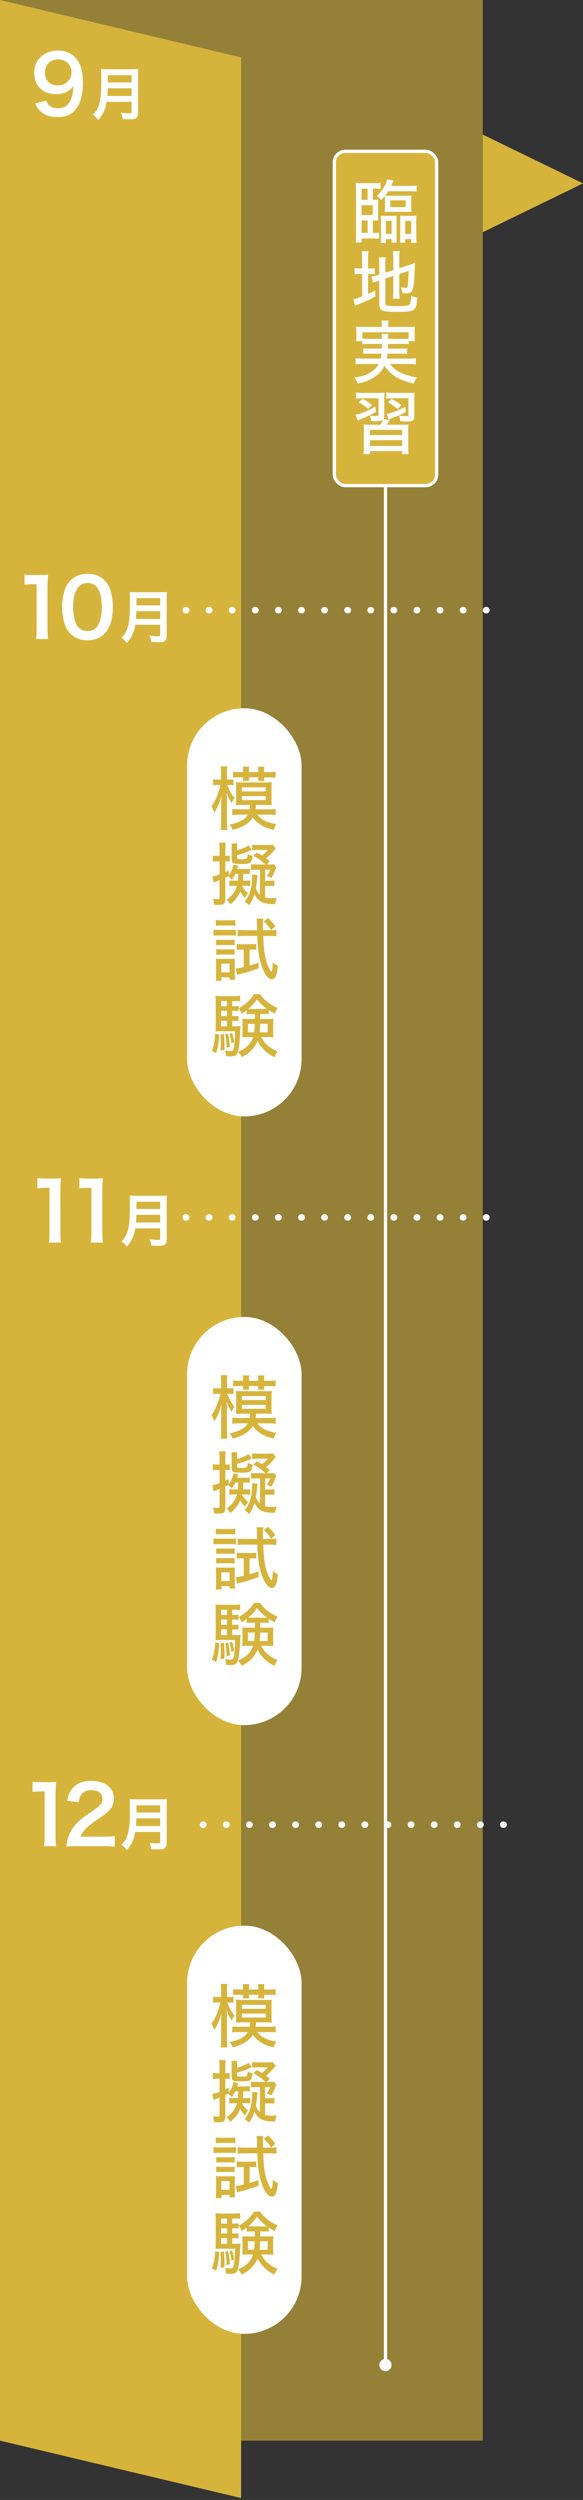 <?xml version="1.0" encoding="UTF-8"?><svg id="_レイヤー_1" xmlns="http://www.w3.org/2000/svg" viewBox="0 0 200 857.18"><rect x="0" y="0" width="200" height="857.18" fill="#333333" stroke="none"/><defs><style>.cls-1{opacity:.6;}.cls-1,.cls-2,.cls-3{fill:#d6b43b;}.cls-4{stroke-dasharray:.112 7.811 0 0 0 0;stroke-width:2.232px;}.cls-4,.cls-5{fill:none;}.cls-4,.cls-5,.cls-2{stroke:#fff;stroke-linecap:round;stroke-miterlimit:10;}.cls-5,.cls-2{stroke-width:1.116px;}.cls-6{fill:#fff;}</style></defs><rect class="cls-1" width="165.613" height="836.847"/><polygon class="cls-3" points="82.713 856.529 0 836.847 0 0 82.713 19.683 82.713 856.529"/><path class="cls-6" d="M15.877,34.482c.331.8.523,1.157.857,1.516.688.744,1.764,1.13,3.167,1.13,1.326,0,2.345-.359,3.118-1.13,1.376-1.324,2.01-3.31,2.149-6.562-.523.773-.826,1.103-1.461,1.57-1.242.855-2.645,1.269-4.467,1.269-4.574,0-7.5-2.812-7.5-7.25,0-2.812,1.242-5.101,3.502-6.479,1.269-.8,2.921-1.213,4.824-1.213,3.529,0,6.423,2.068,7.584,5.432.523,1.488.8,3.446.8,5.706,0,4.163-1.103,7.801-2.925,9.566-1.461,1.461-3.252,2.095-5.87,2.095-2.318,0-3.944-.496-5.32-1.599-.938-.744-1.465-1.461-2.264-3.06l3.806-.992ZM24.534,24.805c0-2.591-1.903-4.438-4.632-4.438-2.645,0-4.494,1.874-4.494,4.521,0,2.674,1.711,4.411,4.386,4.411,2.699,0,4.74-1.93,4.74-4.494Z"/><path class="cls-6" d="M36.588,34.92c-.177,1.005-.334,1.655-.573,2.345-.53,1.497-1.199,2.639-2.322,3.9-.573-.767-1.065-1.261-1.834-1.811,1.103-1.103,1.653-1.991,2.107-3.467.592-1.834.788-4.138.788-9.26,0-1.418-.019-2.285-.096-2.975.769.079,1.299.1,2.303.1h8.215c1.084,0,1.618-.021,2.287-.1-.081.532-.1,1.065-.1,2.226v12.766c0,.986-.215,1.557-.707,1.872-.434.296-.984.394-2.287.394-.63,0-1.28-.019-2.283-.079-.119-.946-.238-1.399-.573-2.206,1.007.158,2.087.236,2.898.236.588,0,.727-.098.727-.532v-3.408h-8.549ZM45.138,32.912v-2.641h-8.157c0,.611-.038,1.046-.154,2.641h8.311ZM45.138,28.262v-2.462h-8.134v2.462h8.134Z"/><line class="cls-4" x1="166.858" y1="209.212" x2="59.593" y2="209.212"/><line class="cls-4" x1="166.858" y1="417.428" x2="59.593" y2="417.428"/><line class="cls-4" x1="172.762" y1="625.645" x2="65.498" y2="625.645"/><rect class="cls-6" x="64.187" y="242.847" width="39.27" height="139.952" rx="19.635" ry="19.635"/><path class="cls-3" d="M77.96,269.175c.946,2.337,1.395,3.114,2.479,4.459-.423.592-.542.803-.992,1.749-.73-1.207-1.18-2.149-1.676-3.59.073,1.276.096,2.456.096,3.494v6.443c0,1.253.046,2.126.142,2.833h-2.314c.119-.73.165-1.603.165-2.833v-5.662q.046-2.149.119-3.283c-.661,2.526-1.395,4.225-2.456,5.831-.354-.992-.592-1.534-.992-2.149.826-1.134,1.345-2.099,1.937-3.563.446-1.157.942-2.691,1.157-3.729h-.853c-.657,0-1.203.023-1.676.092v-2.053c.381.069.9.096,1.676.096h1.065v-2.08c0-1.299-.023-1.768-.119-2.429h2.268c-.096.611-.119,1.272-.119,2.429v2.08h.78c.657,0,.988-.027,1.438-.096v2.03c-.496-.046-.946-.069-1.392-.069h-.734ZM85.655,277.505c.073-.496.096-.661.119-1.511h-2.714c-.684,0-1.322.023-2.126.096.046-.592.073-1.061.073-1.937v-4.036c0-.776-.027-1.345-.073-1.91.542.069,1.203.092,2.149.092h8.026c.969,0,1.603-.023,2.122-.092-.069.588-.092,1.061-.092,1.96v3.963c0,.923.023,1.368.092,1.96-.661-.073-1.272-.096-2.122-.096h-3.283c-.046.78-.069.992-.142,1.511h4.532c1.015,0,1.676-.023,2.337-.115v2.076c-.707-.096-1.368-.142-2.31-.142h-3.967c1.226,1.722,3.329,2.764,6.516,3.233-.45.711-.661,1.207-.923,2.007-3.352-.776-5.57-2.122-7.15-4.317-.638,1.061-1.511,1.91-2.668,2.641-1.088.661-2.291,1.157-4.225,1.676-.261-.684-.569-1.203-1.065-1.841,1.984-.377,3.21-.8,4.298-1.461.942-.569,1.534-1.134,1.957-1.937h-2.948c-.896,0-1.699.046-2.383.119v-2.03c.661.069,1.368.092,2.406.092h3.563ZM85.398,266.53c0,.565,0,.803.069,1.226h-2.126c.05-.473.073-.707.073-1.226h-1.226c-1.134,0-1.538.023-2.195.069v-1.98c.657.092,1.18.115,2.195.115h1.226v-.377c0-.638-.023-1.015-.119-1.465h2.195c-.069.427-.092.803-.092,1.488v.354h3.21v-.377c0-.638-.023-1.015-.096-1.465h2.195c-.092.45-.115.78-.115,1.488v.354h1.488c1.18,0,1.791-.023,2.452-.142v2.057c-.684-.096-1.392-.119-2.429-.119h-1.511c0,.565.023.85.069,1.226h-2.126c.073-.473.073-.707.073-1.226h-3.21ZM82.988,271.347h8.169v-1.372h-8.169v1.372ZM82.988,274.341h8.169v-1.368h-8.169v1.368Z"/><path class="cls-3" d="M80.724,299.639c-.404.803-.615,1.157-1.203,1.984-.45-.546-.734-.78-1.299-1.157-.261.142-.331.165-.923.446v7.296c0,.78-.115,1.249-.4,1.58-.331.331-.896.473-2.076.473-.354,0-.826-.023-1.368-.069-.096-.873-.165-1.276-.404-2.007.684.092,1.299.142,1.722.142.427,0,.546-.142.546-.661v-5.878c-1.534.634-1.772.73-2.03.85l-.427-2.103c.519-.046,1.322-.281,2.456-.707v-4.509h-.711c-.492,0-.988.023-1.603.119v-2.103c.519.096.896.119,1.58.119h.734v-2.099c0-1.134-.023-1.749-.142-2.433h2.264c-.115.638-.142,1.276-.142,2.406v2.126h.261c.542,0,.85-.023,1.253-.069v2.007c-.45-.05-.734-.073-1.276-.073h-.238v3.683c.427-.211.592-.308,1.157-.588l.027,1.699c.873-1.111,1.318-2.195,1.58-3.683l1.653.423c-.165.546-.211.707-.354,1.111h2.691c.873,0,1.203-.023,1.626-.096v1.841c-.423-.046-.776-.069-1.534-.069h-.684c-.023,1.226-.046,1.58-.142,2.337h1.015c.826,0,1.042-.023,1.488-.073v1.891c-.519-.05-.896-.073-1.488-.073h-1.295l-.023.096c.611,1.038,1.13,1.653,2.076,2.452-.096.119-.165.215-.211.261q-.331.473-.519.803c-.192.331-.284.542-.331.588-.78-.896-1.134-1.415-1.607-2.264-.753,1.791-1.653,2.948-3.421,4.436-.308-.565-.684-1.038-1.23-1.58,1.914-1.368,2.952-2.81,3.517-4.793h-1.015c-.707,0-1.134.023-1.603.096v-1.937c.469.073.873.096,1.699.096h1.226c.096-.9.119-1.276.142-2.337h-1.015ZM81.312,294.019c0,.357.096.473.381.519.258.05.707.073,1.203.073,1.841,0,1.984-.119,2.076-1.745.661.327,1.088.492,1.699.611-.4,2.549-.684,2.764-4.013,2.764-1.226,0-2.122-.073-2.452-.215-.542-.234-.734-.588-.734-1.415v-3.779c0-.611-.023-1.107-.092-1.626h2.03c-.069.496-.096.919-.096,1.58v.78c1.749-.496,2.833-.969,3.967-1.699l1.111,1.534c-2.575,1.107-3.164,1.322-5.078,1.818v.8ZM88.346,300.039c-.046.284-.092.615-.142,1.23-.138,1.534-.234,2.241-.446,3.352.473,1.084.826,1.603,1.438,2.195v-8.618h-1.249c-.85,0-1.322.023-1.841.096v-1.96c.542.073.919.096,1.841.096h3.141c-1.372-1.276-2.36-2.007-4.178-2.998l1.249-1.111c.9.519,1.203.707,1.749,1.038.684-.542,1.461-1.295,2.007-1.934h-3.306c-1.088,0-1.442.023-2.103.092v-1.91c.592.096,1.088.119,2.103.119h3.164c.965,0,1.368-.023,1.841-.096l.992,1.276c-.215.211-.261.284-.638.73-.661.78-2.053,2.172-2.668,2.691.45.354.661.519,1.249,1.015l-1.061,1.088h.473c.992,0,1.465-.023,2.03-.096l.803.992c-.119.234-.261.565-.496,1.203-.354.969-.734,1.749-1.23,2.502-.684-.377-1.015-.496-1.557-.611.615-.9.803-1.253,1.203-2.222h-1.768v3.825h1.322c.919,0,1.322-.023,1.864-.119v1.96c-.519-.069-.946-.096-1.864-.096h-1.322v3.99c.638.165,1.203.238,2.007.238.565,0,1.015-.023,1.984-.142-.357.969-.381,1.107-.546,2.099-.258.023-.469.023-.588.023-3.563,0-5.147-.8-6.516-3.325-.496,1.484-.969,2.476-1.772,3.729-.634-.592-.753-.684-1.603-1.203,1.818-2.245,2.595-4.913,2.595-8.784,0-.115,0-.304-.023-.588l1.864.234Z"/><path class="cls-3" d="M73.239,318.747c.569.096,1.015.119,1.891.119h3.894c.969,0,1.392-.023,1.887-.092v2.03c-.519-.05-.919-.073-1.745-.073h-4.036c-.826,0-1.276.023-1.891.096v-2.08ZM74.02,336.288c.069-.707.119-1.488.119-2.291v-3.421c0-.78-.023-1.299-.096-1.864.565.046.896.069,1.887.069h3.021c.85,0,1.322-.023,1.653-.069-.046.377-.069.919-.069,1.768v3.756c0,.684.023,1.18.092,1.745h-1.864v-.85h-2.783v1.157h-1.96ZM74.043,315.445c.542.092.969.115,1.818.115h3.044c.85,0,1.253-.023,1.818-.115v1.984c-.496-.073-1.038-.096-1.818-.096h-3.044c-.78,0-1.276.023-1.818.096v-1.984ZM74.139,322.196c.469.046.753.069,1.534.069h3.302c.803,0,1.111-.023,1.511-.069v1.887c-.519-.046-.776-.069-1.511-.069h-3.302c-.734,0-1.065.023-1.534.069v-1.887ZM74.139,325.478c.469.046.753.069,1.534.069h3.302c.803,0,1.065-.023,1.511-.069v1.887c-.492-.05-.776-.073-1.534-.073h-3.302c-.757,0-1.015.023-1.511.073v-1.887ZM75.93,333.409h2.833v-2.998h-2.833v2.998ZM83.038,325.594c-.757,0-1.276.023-1.818.096v-2.03c.661.092,1.157.115,1.887.115h3.068c.734,0,1.276-.023,1.726-.092v1.984c-.546-.05-.992-.073-1.538-.073h-.753v5.501c1.061-.308,1.607-.496,3.068-1.015l.073,1.887c-2.787,1.038-3.494,1.276-6.373,2.007-.496.142-.684.188-1.038.308l-.45-2.195c.78-.073,1.465-.188,2.737-.496v-5.997h-.588ZM84.003,320.896c-.873,0-1.768.05-2.476.142v-2.218c.707.092,1.511.142,2.502.142h4.152c-.023-1.253-.046-1.699-.046-2.526,0-.569-.023-.9-.119-1.465h2.291c-.069.45-.096.85-.096,1.511,0,.946,0,1.368.027,2.479h2.406c.992,0,1.534-.023,2.172-.119v2.195c-.734-.092-1.557-.142-2.479-.142h-2.03c.119,3.871.427,6.516,1.015,8.545.496,1.699,1.465,3.706,1.818,3.706.211,0,.4-1.345.45-3.21.611.565.965.85,1.722,1.226-.188,1.891-.377,2.856-.707,3.544-.308.707-.78,1.084-1.345,1.084-1.345,0-2.883-2.241-3.825-5.616-.684-2.456-1.015-4.959-1.18-9.279h-4.251ZM91.937,314.807c.942.826,1.699,1.676,2.526,2.833l-1.465,1.272c-.85-1.318-1.465-2.076-2.502-2.994l1.442-1.111Z"/><path class="cls-3" d="M75.223,354.712c-.211,2.952-.45,4.413-1.061,6.396l-1.465-.73c.684-1.818.992-3.352,1.134-5.951l1.392.284ZM79.663,351.925h.896c1.038,0,1.488-.023,1.96-.092-.05.423-.05.588-.096,1.107-.211,4.697-.473,6.919-.946,8.026-.377.923-1.015,1.253-2.383,1.253-.473,0-.969-.023-1.557-.096-.023-.753-.119-1.345-.331-1.984.661.165,1.276.238,1.864.238.73,0,.992-.284,1.18-1.322.261-1.511.308-2.149.4-5.455h-4.836c-.711,0-1.372.023-1.914.073.073-.542.096-1.253.096-2.053v-7.838c0-1.088-.023-1.699-.096-2.36.661.092,1.253.115,2.314.115h4.036c1.061,0,1.465-.023,2.126-.115v1.934c-.592-.092-.992-.115-1.818-.115h-.896v1.768h.496c.73,0,1.13-.023,1.676-.092v1.768c-.523-.069-.992-.092-1.676-.092h-.496v1.814h.469c.803,0,1.18-.023,1.676-.092v1.768c-.542-.069-.992-.092-1.676-.092h-.469v1.934ZM76.807,354.57c.138,1.63.211,2.856.211,4.155,0,.258,0,.684-.023,1.226l-1.368.211c.092-1.295.115-1.91.115-2.948,0-.992-.023-1.488-.115-2.456l1.18-.188ZM77.891,343.242h-2.03v1.768h2.03v-1.768ZM77.891,346.594h-2.03v1.814h2.03v-1.814ZM75.861,349.992v1.934h2.03v-1.934h-2.03ZM78.244,354.428c.377,1.63.519,2.575.638,4.486l-1.134.331c-.092-2.241-.188-3.044-.496-4.555l.992-.261ZM79.59,354.193c.354,1.061.569,1.864.757,3.114l-.946.381c-.142-1.299-.261-1.864-.684-3.21l.873-.284ZM86.34,347.678c-.707,0-1.203.023-1.722.096v-1.442c-.588.473-.919.707-1.699,1.226-.331-.8-.519-1.157-1.061-1.818,2.429-1.345,4.128-2.925,5.262-4.859h2.103c.565.873,1.107,1.484,2.03,2.287,1.226,1.061,2.31,1.722,3.986,2.433-.446.611-.707,1.203-.965,1.957-.992-.519-1.395-.73-2.103-1.203v1.418c-.542-.073-1.015-.096-1.768-.096h-1.134v1.722h2.618c.923,0,1.372-.023,1.914-.092-.073.473-.096,1.084-.096,1.699v2.975c0,.873.023,1.226.073,1.699-.615-.073-1.157-.096-1.818-.096h-2.36c1.134,2.241,2.971,3.848,5.616,4.909-.446.661-.753,1.207-1.084,2.007-1.726-.873-2.741-1.626-3.825-2.806-.85-.9-1.465-1.795-1.96-2.81-.919,2.406-2.76,4.294-5.428,5.57-.4-.78-.661-1.157-1.299-1.745,1.699-.78,2.599-1.345,3.448-2.222.826-.823,1.392-1.768,1.768-2.902h-1.887c-.73,0-1.276.023-1.841.096.073-.546.096-.946.096-1.699v-2.975c0-.734-.023-1.088-.073-1.676.473.046.946.069,1.864.069h2.433v-1.722h-1.088ZM85.067,351.053v2.902h2.122c.119-.8.165-1.557.215-2.902h-2.337ZM90.495,345.955c.519,0,.707,0,1.061-.023-1.438-1.065-2.195-1.818-3.375-3.283-1.061,1.442-1.745,2.195-3.021,3.283.331.023.592.023,1.203.023h4.132ZM89.246,351.053c0,1.157-.05,1.818-.188,2.902h2.76v-2.902h-2.572Z"/><rect class="cls-6" x="64.187" y="451.561" width="39.27" height="139.952" rx="19.635" ry="19.635"/><path class="cls-3" d="M77.96,477.886c.946,2.337,1.395,3.118,2.479,4.463-.423.588-.542.803-.992,1.745-.73-1.203-1.18-2.149-1.676-3.586.073,1.272.096,2.452.096,3.494v6.443c0,1.249.046,2.126.142,2.833h-2.314c.119-.734.165-1.607.165-2.833v-5.666q.046-2.149.119-3.279c-.661,2.526-1.395,4.225-2.456,5.828-.354-.988-.592-1.534-.992-2.145.826-1.134,1.345-2.103,1.937-3.567.446-1.157.942-2.691,1.157-3.729h-.853c-.657,0-1.203.023-1.676.096v-2.057c.381.073.9.096,1.676.096h1.065v-2.076c0-1.299-.023-1.772-.119-2.433h2.268c-.096.615-.119,1.276-.119,2.433v2.076h.78c.657,0,.988-.023,1.438-.096v2.033c-.496-.05-.946-.073-1.392-.073h-.734ZM85.655,486.22c.073-.496.096-.661.119-1.511h-2.714c-.684,0-1.322.023-2.126.092.046-.588.073-1.061.073-1.934v-4.036c0-.78-.027-1.345-.073-1.914.542.073,1.203.096,2.149.096h8.026c.969,0,1.603-.023,2.122-.096-.069.592-.092,1.065-.092,1.96v3.967c0,.919.023,1.368.092,1.957-.661-.069-1.272-.092-2.122-.092h-3.283c-.046.776-.069.992-.142,1.511h4.532c1.015,0,1.676-.023,2.337-.119v2.076c-.707-.092-1.368-.138-2.31-.138h-3.967c1.226,1.722,3.329,2.76,6.516,3.233-.45.707-.661,1.203-.923,2.007-3.352-.78-5.57-2.126-7.15-4.321-.638,1.061-1.511,1.914-2.668,2.645-1.088.661-2.291,1.157-4.225,1.676-.261-.684-.569-1.203-1.065-1.841,1.984-.377,3.21-.803,4.298-1.465.942-.565,1.534-1.134,1.957-1.934h-2.948c-.896,0-1.699.046-2.383.115v-2.03c.661.073,1.368.096,2.406.096h3.563ZM85.398,475.242c0,.569,0,.803.069,1.23h-2.126c.05-.473.073-.707.073-1.23h-1.226c-1.134,0-1.538.027-2.195.073v-1.984c.657.096,1.18.119,2.195.119h1.226v-.381c0-.634-.023-1.015-.119-1.461h2.195c-.069.423-.092.803-.092,1.488v.354h3.21v-.381c0-.634-.023-1.015-.096-1.461h2.195c-.092.446-.115.776-.115,1.488v.354h1.488c1.18,0,1.791-.023,2.452-.142v2.053c-.684-.092-1.392-.119-2.429-.119h-1.511c0,.569.023.85.069,1.23h-2.126c.073-.473.073-.707.073-1.23h-3.21ZM82.988,480.058h8.169v-1.368h-8.169v1.368ZM82.988,483.056h8.169v-1.368h-8.169v1.368Z"/><path class="cls-3" d="M80.724,508.35c-.404.803-.615,1.157-1.203,1.984-.45-.542-.734-.776-1.299-1.157-.261.142-.331.165-.923.45v7.292c0,.78-.115,1.253-.4,1.584-.331.331-.896.473-2.076.473-.354,0-.826-.023-1.368-.073-.096-.873-.165-1.272-.404-2.007.684.096,1.299.142,1.722.142.427,0,.546-.142.546-.661v-5.878c-1.534.638-1.772.734-2.03.85l-.427-2.099c.519-.05,1.322-.284,2.456-.707v-4.509h-.711c-.492,0-.988.023-1.603.115v-2.099c.519.092.896.119,1.58.119h.734v-2.103c0-1.134-.023-1.745-.142-2.429h2.264c-.115.634-.142,1.272-.142,2.406v2.126h.261c.542,0,.85-.027,1.253-.073v2.007c-.45-.046-.734-.069-1.276-.069h-.238v3.683c.427-.215.592-.308,1.157-.592l.027,1.699c.873-1.107,1.318-2.195,1.58-3.683l1.653.427c-.165.542-.211.707-.354,1.107h2.691c.873,0,1.203-.023,1.626-.092v1.841c-.423-.046-.776-.073-1.534-.073h-.684c-.023,1.23-.046,1.584-.142,2.337h1.015c.826,0,1.042-.023,1.488-.069v1.887c-.519-.046-.896-.069-1.488-.069h-1.295l-.023.092c.611,1.038,1.13,1.653,2.076,2.456-.096.119-.165.211-.211.258q-.331.473-.519.803c-.192.331-.284.542-.331.592-.78-.9-1.134-1.418-1.607-2.268-.753,1.795-1.653,2.952-3.421,4.44-.308-.569-.684-1.042-1.23-1.584,1.914-1.368,2.952-2.806,3.517-4.79h-1.015c-.707,0-1.134.023-1.603.092v-1.934c.469.069.873.092,1.699.092h1.226c.096-.896.119-1.272.142-2.337h-1.015ZM81.312,502.734c0,.354.096.473.381.519.258.046.707.069,1.203.069,1.841,0,1.984-.115,2.076-1.745.661.331,1.088.496,1.699.615-.4,2.549-.684,2.76-4.013,2.76-1.226,0-2.122-.069-2.452-.211-.542-.238-.734-.592-.734-1.418v-3.775c0-.615-.023-1.111-.092-1.63h2.03c-.069.496-.096.923-.096,1.584v.776c1.749-.496,2.833-.965,3.967-1.699l1.111,1.534c-2.575,1.111-3.164,1.322-5.078,1.818v.803ZM88.346,508.754c-.046.281-.092.611-.142,1.226-.138,1.534-.234,2.241-.446,3.352.473,1.088.826,1.607,1.438,2.195v-8.614h-1.249c-.85,0-1.322.023-1.841.092v-1.957c.542.069.919.092,1.841.092h3.141c-1.372-1.272-2.36-2.007-4.178-2.998l1.249-1.107c.9.519,1.203.707,1.749,1.038.684-.542,1.461-1.299,2.007-1.937h-3.306c-1.088,0-1.442.027-2.103.096v-1.91c.592.092,1.088.115,2.103.115h3.164c.965,0,1.368-.023,1.841-.092l.992,1.272c-.215.215-.261.284-.638.734-.661.776-2.053,2.172-2.668,2.691.45.354.661.519,1.249,1.015l-1.061,1.084h.473c.992,0,1.465-.023,2.03-.092l.803.992c-.119.234-.261.565-.496,1.203-.354.969-.734,1.745-1.23,2.502-.684-.381-1.015-.496-1.557-.615.615-.896.803-1.249,1.203-2.218h-1.768v3.825h1.322c.919,0,1.322-.027,1.864-.119v1.96c-.519-.073-.946-.096-1.864-.096h-1.322v3.99c.638.165,1.203.234,2.007.234.565,0,1.015-.023,1.984-.142-.357.969-.381,1.111-.546,2.103-.258.023-.469.023-.588.023-3.563,0-5.147-.803-6.516-3.329-.496,1.488-.969,2.479-1.772,3.729-.634-.588-.753-.684-1.603-1.203,1.818-2.241,2.595-4.909,2.595-8.78,0-.119,0-.308-.023-.592l1.864.238Z"/><path class="cls-3" d="M73.239,527.463c.569.096,1.015.119,1.891.119h3.894c.969,0,1.392-.023,1.887-.096v2.03c-.519-.046-.919-.069-1.745-.069h-4.036c-.826,0-1.276.023-1.891.092v-2.076ZM74.02,544.999c.069-.707.119-1.484.119-2.287v-3.425c0-.776-.023-1.295-.096-1.864.565.05.896.073,1.887.073h3.021c.85,0,1.322-.023,1.653-.073-.046.381-.069.923-.069,1.772v3.752c0,.684.023,1.18.092,1.749h-1.864v-.85h-2.783v1.153h-1.96ZM74.043,524.157c.542.096.969.119,1.818.119h3.044c.85,0,1.253-.023,1.818-.119v1.984c-.496-.069-1.038-.092-1.818-.092h-3.044c-.78,0-1.276.023-1.818.092v-1.984ZM74.139,530.907c.469.05.753.073,1.534.073h3.302c.803,0,1.111-.023,1.511-.073v1.891c-.519-.05-.776-.073-1.511-.073h-3.302c-.734,0-1.065.023-1.534.073v-1.891ZM74.139,534.19c.469.046.753.069,1.534.069h3.302c.803,0,1.065-.023,1.511-.069v1.887c-.492-.046-.776-.069-1.534-.069h-3.302c-.757,0-1.015.023-1.511.069v-1.887ZM75.93,542.12h2.833v-2.998h-2.833v2.998ZM83.038,534.309c-.757,0-1.276.023-1.818.092v-2.03c.661.096,1.157.119,1.887.119h3.068c.734,0,1.276-.023,1.726-.096v1.984c-.546-.046-.992-.069-1.538-.069h-.753v5.501c1.061-.308,1.607-.496,3.068-1.019l.073,1.891c-2.787,1.038-3.494,1.272-6.373,2.007-.496.142-.684.188-1.038.304l-.45-2.195c.78-.069,1.465-.188,2.737-.496v-5.993h-.588ZM84.003,529.611c-.873,0-1.768.046-2.476.142v-2.222c.707.096,1.511.142,2.502.142h4.152c-.023-1.249-.046-1.699-.046-2.526,0-.565-.023-.896-.119-1.465h2.291c-.069.45-.096.853-.096,1.511,0,.946,0,1.372.027,2.479h2.406c.992,0,1.534-.023,2.172-.115v2.195c-.734-.096-1.557-.142-2.479-.142h-2.03c.119,3.871.427,6.516,1.015,8.545.496,1.699,1.465,3.706,1.818,3.706.211,0,.4-1.345.45-3.21.611.565.965.85,1.722,1.226-.188,1.887-.377,2.856-.707,3.54-.308.707-.78,1.084-1.345,1.084-1.345,0-2.883-2.241-3.825-5.616-.684-2.456-1.015-4.959-1.18-9.276h-4.251ZM91.937,523.519c.942.826,1.699,1.676,2.526,2.833l-1.465,1.276c-.85-1.322-1.465-2.076-2.502-2.998l1.442-1.111Z"/><path class="cls-3" d="M75.223,563.423c-.211,2.952-.45,4.417-1.061,6.4l-1.465-.734c.684-1.818.992-3.352,1.134-5.947l1.392.281ZM79.663,560.64h.896c1.038,0,1.488-.023,1.96-.096-.05.427-.05.592-.096,1.111-.211,4.697-.473,6.915-.946,8.026-.377.919-1.015,1.249-2.383,1.249-.473,0-.969-.023-1.557-.092-.023-.757-.119-1.345-.331-1.984.661.165,1.276.234,1.864.234.73,0,.992-.281,1.18-1.322.261-1.511.308-2.145.4-5.451h-4.836c-.711,0-1.372.023-1.914.069.073-.542.096-1.249.096-2.053v-7.838c0-1.084-.023-1.699-.096-2.36.661.096,1.253.119,2.314.119h4.036c1.061,0,1.465-.023,2.126-.119v1.937c-.592-.096-.992-.119-1.818-.119h-.896v1.772h.496c.73,0,1.13-.023,1.676-.096v1.772c-.523-.073-.992-.096-1.676-.096h-.496v1.818h.469c.803,0,1.18-.023,1.676-.096v1.772c-.542-.073-.992-.096-1.676-.096h-.469v1.937ZM76.807,563.285c.138,1.626.211,2.856.211,4.152,0,.261,0,.684-.023,1.23l-1.368.211c.092-1.299.115-1.91.115-2.952,0-.992-.023-1.488-.115-2.452l1.18-.188ZM77.891,551.953h-2.03v1.772h2.03v-1.772ZM77.891,555.305h-2.03v1.818h2.03v-1.818ZM75.861,558.703v1.937h2.03v-1.937h-2.03ZM78.244,563.143c.377,1.626.519,2.572.638,4.482l-1.134.331c-.092-2.241-.188-3.044-.496-4.555l.992-.258ZM79.59,562.904c.354,1.065.569,1.864.757,3.118l-.946.377c-.142-1.299-.261-1.864-.684-3.21l.873-.284ZM86.34,556.393c-.707,0-1.203.023-1.722.092v-1.438c-.588.469-.919.707-1.699,1.226-.331-.803-.519-1.157-1.061-1.818,2.429-1.345,4.128-2.925,5.262-4.863h2.103c.565.873,1.107,1.488,2.03,2.291,1.226,1.061,2.31,1.722,3.986,2.429-.446.615-.707,1.203-.965,1.96-.992-.519-1.395-.734-2.103-1.203v1.415c-.542-.069-1.015-.092-1.768-.092h-1.134v1.722h2.618c.923,0,1.372-.023,1.914-.096-.073.473-.096,1.088-.096,1.699v2.975c0,.873.023,1.226.073,1.699-.615-.069-1.157-.092-1.818-.092h-2.36c1.134,2.241,2.971,3.848,5.616,4.909-.446.661-.753,1.203-1.084,2.007-1.726-.873-2.741-1.63-3.825-2.81-.85-.896-1.465-1.795-1.96-2.81-.919,2.41-2.76,4.298-5.428,5.574-.4-.78-.661-1.157-1.299-1.749,1.699-.776,2.599-1.345,3.448-2.218.826-.826,1.392-1.772,1.768-2.902h-1.887c-.73,0-1.276.023-1.841.092.073-.542.096-.942.096-1.699v-2.975c0-.73-.023-1.084-.073-1.676.473.05.946.073,1.864.073h2.433v-1.722h-1.088ZM85.067,559.768v2.902h2.122c.119-.803.165-1.557.215-2.902h-2.337ZM90.495,554.667c.519,0,.707,0,1.061-.023-1.438-1.061-2.195-1.818-3.375-3.279-1.061,1.438-1.745,2.195-3.021,3.279.331.023.592.023,1.203.023h4.132ZM89.246,559.768c0,1.157-.05,1.814-.188,2.902h2.76v-2.902h-2.572Z"/><rect class="cls-6" x="64.187" y="660.275" width="39.27" height="139.952" rx="19.635" ry="19.635"/><path class="cls-3" d="M77.96,686.601c.946,2.337,1.395,3.118,2.479,4.463-.423.588-.542.803-.992,1.745-.73-1.203-1.18-2.149-1.676-3.586.073,1.272.096,2.452.096,3.494v6.443c0,1.249.046,2.126.142,2.833h-2.314c.119-.734.165-1.607.165-2.833v-5.666q.046-2.149.119-3.279c-.661,2.526-1.395,4.225-2.456,5.828-.354-.988-.592-1.534-.992-2.145.826-1.134,1.345-2.103,1.937-3.567.446-1.157.942-2.691,1.157-3.729h-.853c-.657,0-1.203.023-1.676.096v-2.057c.381.073.9.096,1.676.096h1.065v-2.076c0-1.299-.023-1.772-.119-2.433h2.268c-.096.615-.119,1.276-.119,2.433v2.076h.78c.657,0,.988-.023,1.438-.096v2.033c-.496-.05-.946-.073-1.392-.073h-.734ZM85.655,694.935c.073-.496.096-.661.119-1.511h-2.714c-.684,0-1.322.023-2.126.092.046-.588.073-1.061.073-1.934v-4.036c0-.78-.027-1.345-.073-1.914.542.073,1.203.096,2.149.096h8.026c.969,0,1.603-.023,2.122-.096-.069.592-.092,1.065-.092,1.96v3.967c0,.919.023,1.368.092,1.957-.661-.069-1.272-.092-2.122-.092h-3.283c-.046.776-.069.992-.142,1.511h4.532c1.015,0,1.676-.023,2.337-.119v2.076c-.707-.092-1.368-.138-2.31-.138h-3.967c1.226,1.722,3.329,2.76,6.516,3.233-.45.707-.661,1.203-.923,2.007-3.352-.78-5.57-2.126-7.15-4.321-.638,1.061-1.511,1.914-2.668,2.645-1.088.661-2.291,1.157-4.225,1.676-.261-.684-.569-1.203-1.065-1.841,1.984-.377,3.21-.803,4.298-1.465.942-.565,1.534-1.134,1.957-1.934h-2.948c-.896,0-1.699.046-2.383.115v-2.03c.661.073,1.368.096,2.406.096h3.563ZM85.398,683.957c0,.569,0,.803.069,1.23h-2.126c.05-.473.073-.707.073-1.23h-1.226c-1.134,0-1.538.027-2.195.073v-1.984c.657.096,1.18.119,2.195.119h1.226v-.381c0-.634-.023-1.015-.119-1.461h2.195c-.069.423-.092.803-.092,1.488v.354h3.21v-.381c0-.634-.023-1.015-.096-1.461h2.195c-.092.446-.115.776-.115,1.488v.354h1.488c1.18,0,1.791-.023,2.452-.142v2.053c-.684-.092-1.392-.119-2.429-.119h-1.511c0,.569.023.85.069,1.23h-2.126c.073-.473.073-.707.073-1.23h-3.21ZM82.988,688.773h8.169v-1.368h-8.169v1.368ZM82.988,691.771h8.169v-1.368h-8.169v1.368Z"/><path class="cls-3" d="M80.724,717.065c-.404.803-.615,1.157-1.203,1.984-.45-.542-.734-.776-1.299-1.157-.261.142-.331.165-.923.45v7.292c0,.78-.115,1.253-.4,1.584-.331.331-.896.473-2.076.473-.354,0-.826-.023-1.368-.073-.096-.873-.165-1.272-.404-2.007.684.096,1.299.142,1.722.142.427,0,.546-.142.546-.661v-5.878c-1.534.638-1.772.734-2.03.85l-.427-2.099c.519-.05,1.322-.284,2.456-.707v-4.509h-.711c-.492,0-.988.023-1.603.115v-2.099c.519.092.896.119,1.58.119h.734v-2.103c0-1.134-.023-1.745-.142-2.429h2.264c-.115.634-.142,1.272-.142,2.406v2.126h.261c.542,0,.85-.027,1.253-.073v2.007c-.45-.046-.734-.069-1.276-.069h-.238v3.683c.427-.215.592-.308,1.157-.592l.027,1.699c.873-1.107,1.318-2.195,1.58-3.683l1.653.427c-.165.542-.211.707-.354,1.107h2.691c.873,0,1.203-.023,1.626-.092v1.841c-.423-.046-.776-.073-1.534-.073h-.684c-.023,1.23-.046,1.584-.142,2.337h1.015c.826,0,1.042-.023,1.488-.069v1.887c-.519-.046-.896-.069-1.488-.069h-1.295l-.023.092c.611,1.038,1.13,1.653,2.076,2.456-.096.119-.165.211-.211.258q-.331.473-.519.803c-.192.331-.284.542-.331.592-.78-.9-1.134-1.418-1.607-2.268-.753,1.795-1.653,2.952-3.421,4.44-.308-.569-.684-1.042-1.23-1.584,1.914-1.368,2.952-2.806,3.517-4.79h-1.015c-.707,0-1.134.023-1.603.092v-1.934c.469.069.873.092,1.699.092h1.226c.096-.896.119-1.272.142-2.337h-1.015ZM81.312,711.449c0,.354.096.473.381.519.258.046.707.069,1.203.069,1.841,0,1.984-.115,2.076-1.745.661.331,1.088.496,1.699.615-.4,2.549-.684,2.76-4.013,2.76-1.226,0-2.122-.069-2.452-.211-.542-.238-.734-.592-.734-1.418v-3.775c0-.615-.023-1.111-.092-1.63h2.03c-.069.496-.096.923-.096,1.584v.776c1.749-.496,2.833-.965,3.967-1.699l1.111,1.534c-2.575,1.111-3.164,1.322-5.078,1.818v.803ZM88.346,717.469c-.046.281-.092.611-.142,1.226-.138,1.534-.234,2.241-.446,3.352.473,1.088.826,1.607,1.438,2.195v-8.614h-1.249c-.85,0-1.322.023-1.841.092v-1.957c.542.069.919.092,1.841.092h3.141c-1.372-1.272-2.36-2.007-4.178-2.998l1.249-1.107c.9.519,1.203.707,1.749,1.038.684-.542,1.461-1.299,2.007-1.937h-3.306c-1.088,0-1.442.027-2.103.096v-1.91c.592.092,1.088.115,2.103.115h3.164c.965,0,1.368-.023,1.841-.092l.992,1.272c-.215.215-.261.284-.638.734-.661.776-2.053,2.172-2.668,2.691.45.354.661.519,1.249,1.015l-1.061,1.084h.473c.992,0,1.465-.023,2.03-.092l.803.992c-.119.234-.261.565-.496,1.203-.354.969-.734,1.745-1.23,2.502-.684-.381-1.015-.496-1.557-.615.615-.896.803-1.249,1.203-2.218h-1.768v3.825h1.322c.919,0,1.322-.027,1.864-.119v1.96c-.519-.073-.946-.096-1.864-.096h-1.322v3.99c.638.165,1.203.234,2.007.234.565,0,1.015-.023,1.984-.142-.357.969-.381,1.111-.546,2.103-.258.023-.469.023-.588.023-3.563,0-5.147-.803-6.516-3.329-.496,1.488-.969,2.479-1.772,3.729-.634-.588-.753-.684-1.603-1.203,1.818-2.241,2.595-4.909,2.595-8.78,0-.119,0-.308-.023-.592l1.864.238Z"/><path class="cls-3" d="M73.239,736.178c.569.096,1.015.119,1.891.119h3.894c.969,0,1.392-.023,1.887-.096v2.03c-.519-.046-.919-.069-1.745-.069h-4.036c-.826,0-1.276.023-1.891.092v-2.076ZM74.02,753.714c.069-.707.119-1.484.119-2.287v-3.425c0-.776-.023-1.295-.096-1.864.565.05.896.073,1.887.073h3.021c.85,0,1.322-.023,1.653-.073-.046.381-.069.923-.069,1.772v3.752c0,.684.023,1.18.092,1.749h-1.864v-.85h-2.783v1.153h-1.96ZM74.043,732.872c.542.096.969.119,1.818.119h3.044c.85,0,1.253-.023,1.818-.119v1.984c-.496-.069-1.038-.092-1.818-.092h-3.044c-.78,0-1.276.023-1.818.092v-1.984ZM74.139,739.622c.469.05.753.073,1.534.073h3.302c.803,0,1.111-.023,1.511-.073v1.891c-.519-.05-.776-.073-1.511-.073h-3.302c-.734,0-1.065.023-1.534.073v-1.891ZM74.139,742.905c.469.046.753.069,1.534.069h3.302c.803,0,1.065-.023,1.511-.069v1.887c-.492-.046-.776-.069-1.534-.069h-3.302c-.757,0-1.015.023-1.511.069v-1.887ZM75.93,750.835h2.833v-2.998h-2.833v2.998ZM83.038,743.024c-.757,0-1.276.023-1.818.092v-2.03c.661.096,1.157.119,1.887.119h3.068c.734,0,1.276-.023,1.726-.096v1.984c-.546-.046-.992-.069-1.538-.069h-.753v5.501c1.061-.308,1.607-.496,3.068-1.019l.073,1.891c-2.787,1.038-3.494,1.272-6.373,2.007-.496.142-.684.188-1.038.304l-.45-2.195c.78-.069,1.465-.188,2.737-.496v-5.993h-.588ZM84.003,738.326c-.873,0-1.768.046-2.476.142v-2.222c.707.096,1.511.142,2.502.142h4.152c-.023-1.249-.046-1.699-.046-2.526,0-.565-.023-.896-.119-1.465h2.291c-.069.45-.096.853-.096,1.511,0,.946,0,1.372.027,2.479h2.406c.992,0,1.534-.023,2.172-.115v2.195c-.734-.096-1.557-.142-2.479-.142h-2.03c.119,3.871.427,6.516,1.015,8.545.496,1.699,1.465,3.706,1.818,3.706.211,0,.4-1.345.45-3.21.611.565.965.85,1.722,1.226-.188,1.887-.377,2.856-.707,3.54-.308.707-.78,1.084-1.345,1.084-1.345,0-2.883-2.241-3.825-5.616-.684-2.456-1.015-4.959-1.18-9.276h-4.251ZM91.937,732.234c.942.826,1.699,1.676,2.526,2.833l-1.465,1.276c-.85-1.322-1.465-2.076-2.502-2.998l1.442-1.111Z"/><path class="cls-3" d="M75.223,772.138c-.211,2.952-.45,4.417-1.061,6.4l-1.465-.734c.684-1.818.992-3.352,1.134-5.947l1.392.281ZM79.663,769.355h.896c1.038,0,1.488-.023,1.96-.096-.05.427-.05.592-.096,1.111-.211,4.697-.473,6.915-.946,8.026-.377.919-1.015,1.249-2.383,1.249-.473,0-.969-.023-1.557-.092-.023-.757-.119-1.345-.331-1.984.661.165,1.276.234,1.864.234.73,0,.992-.281,1.18-1.322.261-1.511.308-2.145.4-5.451h-4.836c-.711,0-1.372.023-1.914.069.073-.542.096-1.249.096-2.053v-7.838c0-1.084-.023-1.699-.096-2.36.661.096,1.253.119,2.314.119h4.036c1.061,0,1.465-.023,2.126-.119v1.937c-.592-.096-.992-.119-1.818-.119h-.896v1.772h.496c.73,0,1.13-.023,1.676-.096v1.772c-.523-.073-.992-.096-1.676-.096h-.496v1.818h.469c.803,0,1.18-.023,1.676-.096v1.772c-.542-.073-.992-.096-1.676-.096h-.469v1.937ZM76.807,772c.138,1.626.211,2.856.211,4.152,0,.261,0,.684-.023,1.23l-1.368.211c.092-1.299.115-1.91.115-2.952,0-.992-.023-1.488-.115-2.452l1.18-.188ZM77.891,760.668h-2.03v1.772h2.03v-1.772ZM77.891,764.02h-2.03v1.818h2.03v-1.818ZM75.861,767.418v1.937h2.03v-1.937h-2.03ZM78.244,771.858c.377,1.626.519,2.572.638,4.482l-1.134.331c-.092-2.241-.188-3.044-.496-4.555l.992-.258ZM79.59,771.62c.354,1.065.569,1.864.757,3.118l-.946.377c-.142-1.299-.261-1.864-.684-3.21l.873-.284ZM86.34,765.108c-.707,0-1.203.023-1.722.092v-1.438c-.588.469-.919.707-1.699,1.226-.331-.803-.519-1.157-1.061-1.818,2.429-1.345,4.128-2.925,5.262-4.863h2.103c.565.873,1.107,1.488,2.03,2.291,1.226,1.061,2.31,1.722,3.986,2.429-.446.615-.707,1.203-.965,1.96-.992-.519-1.395-.734-2.103-1.203v1.415c-.542-.069-1.015-.092-1.768-.092h-1.134v1.722h2.618c.923,0,1.372-.023,1.914-.096-.073.473-.096,1.088-.096,1.699v2.975c0,.873.023,1.226.073,1.699-.615-.069-1.157-.092-1.818-.092h-2.36c1.134,2.241,2.971,3.848,5.616,4.909-.446.661-.753,1.203-1.084,2.007-1.726-.873-2.741-1.63-3.825-2.81-.85-.896-1.465-1.795-1.96-2.81-.919,2.41-2.76,4.298-5.428,5.574-.4-.78-.661-1.157-1.299-1.749,1.699-.776,2.599-1.345,3.448-2.218.826-.826,1.392-1.772,1.768-2.902h-1.887c-.73,0-1.276.023-1.841.092.073-.542.096-.942.096-1.699v-2.975c0-.73-.023-1.084-.073-1.676.473.05.946.073,1.864.073h2.433v-1.722h-1.088ZM85.067,768.483v2.902h2.122c.119-.803.165-1.557.215-2.902h-2.337ZM90.495,763.382c.519,0,.707,0,1.061-.023-1.438-1.061-2.195-1.818-3.375-3.279-1.061,1.438-1.745,2.195-3.021,3.279.331.023.592.023,1.203.023h4.132ZM89.246,768.483c0,1.157-.05,1.814-.188,2.902h2.76v-2.902h-2.572Z"/><rect class="cls-2" x="114.68" y="51.877" width="35.124" height="114.636" rx="3.814" ry="3.814"/><path class="cls-6" d="M127.915,68.523c.873,0,1.345-.025,1.887-.071-.046.519-.073.801-.073,1.628v3.919c0,.638.027,1.274.073,1.653-.473-.048-.969-.071-1.864-.071v4.273h.423c.638,0,1.253-.048,1.63-.094v2.101c-.473-.048-1.253-.094-2.126-.094h-3.798v1.392h-2.057c.096-.755.142-1.676.142-2.737v-15.438c0-.851-.023-1.488-.115-2.291.611.071,1.203.094,2.333.094h3.921c1.015,0,1.699-.023,2.264-.117v2.124c-.469-.071-.85-.094-1.58-.094h-1.061v3.825ZM126.097,64.698h-2.053v3.825h2.053v-3.825ZM127.865,73.739v-3.375h-3.821v3.375h3.821ZM124.044,75.58v4.273h2.076v-4.273h-2.076ZM133.154,65.572c-.377.613-.592.921-1.015,1.486.354.048.73.048,1.699.048h5.501c1.107,0,1.345,0,1.814-.071-.046.473-.069.969-.069,1.559v2.406c0,.638.023,1.157.069,1.701-.492-.048-1.015-.071-1.814-.071h-5.501c-.78,0-1.322.023-1.841.071.046-.45.069-.826.069-1.63v-2.431c0-.684-.023-1.038-.046-1.44-.4.496-.615.732-1.249,1.417-.569-.732-.78-.944-1.511-1.488,1.603-1.44,2.572-2.833,3.233-4.603.188-.471.234-.684.308-1.061l2.195.425c-.165.331-.215.448-.473,1.086-.119.259-.211.448-.377.778h6.254c1.111,0,1.91-.048,2.549-.142v2.078c-.638-.071-1.511-.117-2.479-.117h-7.315ZM130.606,83.322c.069-.732.092-1.251.092-2.172v-5.193c0-1.18,0-1.345-.046-2.007.661.048.826.048,1.557.048h2.314c.707,0,.946,0,1.557-.048-.046.544-.046.78-.046,1.937v5.357c0,.826.023,1.276.069,1.96h-1.745v-1.205h-1.96v1.322h-1.791ZM132.397,80.207h1.96v-4.438h-1.96v4.438ZM133.908,71h5.266v-2.289h-5.266v2.289ZM141.346,73.999c.753,0,1.038,0,1.534-.071-.05.59-.073.992-.073,1.96v5.262c0,.85.023,1.488.096,2.126h-1.841v-1.276h-2.053v1.205h-1.772c.046-.567.073-1.063.073-2.032v-5.216c0-1.155,0-1.511-.05-2.007.707.048.85.048,1.561.048h2.526ZM139.009,75.769v4.438h2.053v-4.438h-2.053Z"/><path class="cls-6" d="M124.232,88.811c0-1.203-.05-1.959-.142-2.666h2.314c-.119.755-.142,1.417-.142,2.691v3.21h.588c.9,0,1.253-.023,1.699-.117v2.124c-.588-.071-.992-.094-1.768-.094h-.519v6.821c.919-.425,1.249-.59,2.429-1.203l.096,2.076c-2.245,1.205-3.352,1.701-6.516,2.952-.234.094-.331.14-.542.234l-.45-2.266c.85-.14,1.345-.306,2.952-.944v-7.671h-.684c-.923,0-1.322.023-1.891.117v-2.147c.546.094.969.117,1.891.117h.684v-3.235ZM132.185,103.943c0,.496.119.661.592.801.519.142,1.557.213,3.586.213,2.975,0,3.871-.142,4.225-.638.261-.377.4-1.392.427-2.973.776.402,1.107.519,2.122.707-.281,4.603-.684,4.886-7.2,4.886-4.813,0-5.828-.425-5.828-2.406v-8.334c-.284.096-.496.165-.638.213-.78.236-.992.331-1.511.567l-.519-2.195c.661-.071,1.392-.236,2.195-.473l.473-.165v-3.423c0-1.109-.05-1.77-.142-2.477h2.36c-.096.73-.142,1.44-.142,2.383v2.856l2.737-.873v-4.227c0-1.015-.023-1.511-.142-2.289h2.337c-.092.755-.138,1.488-.138,2.337v3.517l3.49-1.109c.826-.259,1.276-.425,1.914-.709q-.023.331-.073,1.086c-.023.213-.023.709-.069,1.417-.119,3.683-.331,5.689-.661,6.61-.354.967-1.015,1.345-2.36,1.345-.308,0-.592-.023-1.18-.048-.096-.85-.238-1.417-.519-2.053.519.117,1.157.188,1.653.188s.611-.117.707-.873c.142-.826.211-2.22.308-4.911l-3.21,1.04v6.16c0,.944.046,1.605.138,2.312h-2.337c.119-.73.142-1.32.142-2.383v-5.405l-2.737.896v8.428Z"/><path class="cls-6" d="M133.131,117.93c-.023.686-.023.732-.073,1.607h4.509c1.111,0,1.488-.025,2.076-.096v1.912c-.565-.071-1.015-.094-2.076-.094h-4.624c-.096.803-.119,1.063-.261,1.699h7.623c1.111,0,1.703-.023,2.36-.117v2.101c-.776-.094-1.461-.142-2.429-.142h-6.443c1.015,1.274,1.957,2.101,3.279,2.785,1.653.875,3.398,1.417,5.951,1.841-.473.686-.803,1.299-1.088,2.126-5.239-1.322-7.788-2.881-10.079-6.162-.803,1.747-1.864,2.927-3.54,3.99-1.607,1.038-3.068,1.605-5.62,2.147-.354-.944-.492-1.226-1.084-2.053,2.456-.402,3.683-.778,5.097-1.559,1.511-.801,2.502-1.793,3.214-3.116h-5.551c-.896,0-1.626.048-2.406.142v-2.101c.638.094,1.203.117,2.291.117h6.3c.142-.636.215-1.015.284-1.699h-4.105c-1.065,0-1.538.023-2.103.094v-1.912c.592.071.992.096,2.103.096h4.225c.046-.686.046-.826.069-1.607h-4.459c-1.088,0-1.653.025-2.268.119v-1.04h-2.126c.073-.519.096-.967.096-1.699v-1.605c0-.613-.023-1.109-.096-1.699.803.071,1.418.094,2.526.094h6.281v-.684c0-.567-.046-.969-.142-1.488h2.479c-.096.496-.142.898-.142,1.488v.684h6.631c1.111,0,1.749-.023,2.529-.094-.073.567-.096,1.038-.096,1.676v1.628c0,.684.023,1.18.096,1.699h-2.149v1.04c-.661-.094-1.157-.119-2.245-.119h-4.813ZM137.944,116.185c1.088,0,1.676-.025,2.245-.119v-2.124h-15.864v2.124c.615.094,1.157.119,2.245.119h4.482c-.023-.875-.046-1.18-.115-1.676h2.337c-.073.306-.096.896-.119,1.676h4.79Z"/><path class="cls-6" d="M128.903,141.263c-1.722.969-2.994,1.582-5.166,2.479-.473.188-.638.259-1.015.448l-.711-1.982c1.63-.308,4.036-1.299,6.8-2.787l.092,1.841ZM130.509,145.63c.308-.448.85-1.463.969-1.793-.473.425-1.134.59-2.41.59-.4,0-1.272-.023-1.745-.071-.092-.732-.211-1.226-.496-1.864.661.094,1.465.165,2.126.165.776,0,.896-.071.896-.613v-5.478h-5.547c-1.015,0-1.534.025-2.172.119v-2.101c.661.094,1.465.14,2.502.14h4.932c1.23,0,1.772-.023,2.36-.094-.069.544-.092,1.111-.092,2.337v5.336c0,.684-.046.992-.234,1.368l2.099.379c-.565.967-.565.99-.969,1.58h4.817c1.276,0,1.841-.023,2.595-.094-.069.78-.092,1.205-.092,2.645v4.909c0,1.322.023,1.984.142,2.62h-2.268v-1.015h-10.998v1.015h-2.245c.119-.684.142-1.32.142-2.62v-4.886c0-1.44-.023-1.841-.092-2.668.8.071,1.345.094,2.595.094h3.187ZM126.262,140.202c-1.088-.992-1.749-1.44-3.21-2.243l1.345-1.203c1.415.778,2.03,1.18,3.256,2.124l-1.392,1.322ZM126.923,149.172h11.021v-1.77h-11.021v1.77ZM126.923,152.924h11.021v-1.982h-11.021v1.982ZM134.734,136.566c-1.038,0-1.461.025-2.195.119v-2.101c.684.094,1.511.14,2.549.14h4.886c1.157,0,1.818-.023,2.245-.094-.073.59-.096,1.276-.096,2.36v5.384c0,1.109-.092,1.44-.542,1.77-.377.283-.946.377-2.126.377-.611,0-1.392-.046-2.145-.094-.027-.732-.142-1.251-.404-1.959.873.14,1.584.211,2.172.211.992,0,1.038-.023,1.038-.613v-5.501h-5.382ZM139.197,141.311c-1.488.778-2.998,1.44-4.744,2.101-.546.188-.734.283-1.111.473l-.684-2.007c1.699-.259,3.752-1.04,6.443-2.408l.096,1.841ZM136.387,140.248c-1.226-1.038-1.96-1.511-3.306-2.266l1.276-1.203c1.392.732,2.099,1.18,3.375,2.149l-1.345,1.32Z"/><path class="cls-6" d="M12.352,219.11c.165-1.072.219-2.149.219-3.583v-15.192h-1.322c-1.019,0-1.818.058-2.841.165v-3.502c.857.138,1.465.169,2.76.169h2.533c1.407,0,1.822-.031,2.814-.138-.165,1.626-.219,2.895-.219,4.547v13.95c0,1.461.054,2.452.219,3.583h-4.163Z"/><path class="cls-6" d="M24.199,217.319c-.826-.826-1.461-1.791-1.818-2.783-.719-1.957-1.076-4.109-1.076-6.343,0-2.921.661-5.954,1.68-7.634,1.491-2.483,3.971-3.832,7.031-3.832,2.345,0,4.355.773,5.816,2.233.83.826,1.465,1.791,1.822,2.783.715,1.93,1.072,4.136,1.072,6.396,0,3.39-.742,6.37-2.037,8.161-1.545,2.149-3.832,3.252-6.7,3.252-2.345,0-4.328-.773-5.789-2.233ZM32.994,215.197c1.238-1.295,1.93-3.859,1.93-7.085,0-3.198-.692-5.708-1.93-7.058-.661-.746-1.764-1.157-3.006-1.157-1.322,0-2.287.438-3.087,1.403-1.215,1.434-1.822,3.694-1.822,6.7,0,2.895.527,5.293,1.407,6.562.857,1.215,2.014,1.791,3.529,1.791,1.215,0,2.287-.411,2.979-1.157Z"/><path class="cls-6" d="M46.402,214.228c-.177,1.007-.334,1.657-.573,2.345-.53,1.499-1.199,2.641-2.322,3.902-.573-.769-1.065-1.261-1.834-1.811,1.103-1.103,1.657-1.991,2.107-3.467.592-1.834.788-4.14.788-9.26,0-1.418-.019-2.287-.096-2.975.769.077,1.299.1,2.303.1h8.219c1.08,0,1.614-.023,2.283-.1-.077.53-.1,1.065-.1,2.226v12.766c0,.984-.215,1.557-.707,1.872-.434.296-.984.392-2.287.392-.63,0-1.28-.019-2.283-.077-.119-.946-.238-1.399-.573-2.206,1.007.158,2.091.234,2.898.234.588,0,.727-.096.727-.53v-3.41h-8.549ZM54.951,212.222v-2.641h-8.153c0,.611-.042,1.046-.161,2.641h8.315ZM54.951,207.571v-2.46h-8.134v2.46h8.134Z"/><path class="cls-6" d="M16.761,426.065c.165-1.072.219-2.149.219-3.583v-15.192h-1.322c-1.019,0-1.818.058-2.841.165v-3.502c.857.138,1.465.169,2.76.169h2.533c1.407,0,1.822-.031,2.814-.138-.165,1.626-.219,2.895-.219,4.547v13.95c0,1.461.054,2.452.219,3.583h-4.163Z"/><path class="cls-6" d="M31.145,426.065c.165-1.072.219-2.149.219-3.583v-15.192h-1.322c-1.019,0-1.818.058-2.841.165v-3.502c.857.138,1.465.169,2.76.169h2.533c1.407,0,1.822-.031,2.814-.138-.165,1.626-.219,2.895-.219,4.547v13.95c0,1.461.054,2.452.219,3.583h-4.163Z"/><path class="cls-6" d="M46.402,421.183c-.177,1.007-.334,1.657-.573,2.345-.53,1.499-1.199,2.641-2.322,3.902-.573-.769-1.065-1.261-1.834-1.811,1.103-1.103,1.653-1.991,2.107-3.467.592-1.834.788-4.14.788-9.26,0-1.418-.019-2.287-.096-2.975.769.077,1.299.1,2.303.1h8.215c1.084,0,1.618-.023,2.287-.1-.081.53-.1,1.065-.1,2.226v12.766c0,.984-.215,1.557-.707,1.872-.434.296-.984.392-2.287.392-.63,0-1.28-.019-2.283-.077-.119-.946-.238-1.399-.573-2.206,1.007.158,2.087.234,2.898.234.588,0,.727-.096.727-.53v-3.41h-8.549ZM54.951,419.176v-2.641h-8.157c0,.611-.038,1.046-.154,2.641h8.311ZM54.951,414.525v-2.46h-8.134v2.46h8.134Z"/><path class="cls-6" d="M15.108,633.016c.165-1.076.219-2.153.219-3.586v-15.188h-1.322c-1.019,0-1.818.054-2.841.165v-3.502c.857.138,1.465.165,2.76.165h2.533c1.407,0,1.822-.027,2.814-.138-.165,1.626-.219,2.895-.219,4.547v13.95c0,1.465.054,2.456.219,3.586h-4.163Z"/><path class="cls-6" d="M26.348,633.016c-2.149,0-2.591.027-3.556.138.165-1.572.361-2.537.719-3.529.742-2.014,1.984-3.779,3.775-5.405.965-.853,1.791-1.488,4.551-3.337,2.533-1.737,3.306-2.645,3.306-4.052,0-1.876-1.461-3.033-3.802-3.033-1.599,0-2.814.55-3.502,1.626-.469.661-.661,1.269-.857,2.537l-3.94-.469c.384-2.095.88-3.225,1.903-4.409,1.376-1.599,3.556-2.456,6.312-2.456,4.824,0,7.803,2.318,7.803,6.093,0,1.822-.607,3.144-1.96,4.413-.769.715-1.046.938-4.628,3.39-1.215.853-2.595,2.01-3.283,2.756-.826.884-1.157,1.434-1.572,2.483h7.719c1.737,0,3.118-.085,4.029-.223v3.64c-1.295-.111-2.399-.165-4.163-.165h-8.853Z"/><path class="cls-6" d="M46.402,628.134c-.177,1.003-.334,1.653-.573,2.345-.53,1.495-1.199,2.637-2.322,3.898-.573-.765-1.065-1.261-1.834-1.811,1.103-1.103,1.653-1.991,2.107-3.467.592-1.834.788-4.136.788-9.26,0-1.418-.019-2.283-.096-2.975.769.081,1.299.1,2.303.1h8.215c1.084,0,1.618-.019,2.287-.1-.081.534-.1,1.065-.1,2.226v12.766c0,.988-.215,1.557-.707,1.872-.434.296-.984.396-2.287.396-.63,0-1.28-.019-2.283-.081-.119-.946-.238-1.399-.573-2.206,1.007.158,2.087.238,2.898.238.588,0,.727-.1.727-.534v-3.406h-8.549ZM54.951,626.123v-2.641h-8.157c0,.611-.038,1.046-.154,2.641h8.311ZM54.951,621.476v-2.464h-8.134v2.464h8.134Z"/><line class="cls-5" x1="132.242" y1="166.513" x2="132.242" y2="811.026"/><path class="cls-6" d="M130.145,810.921c0,1.158.939,2.097,2.098,2.097s2.097-.939,2.097-2.097-.939-2.098-2.097-2.098-2.098.939-2.098,2.098Z"/><polygon class="cls-3" points="200 62.883 165.613 46.14 165.613 79.627 200 62.883"/></svg>